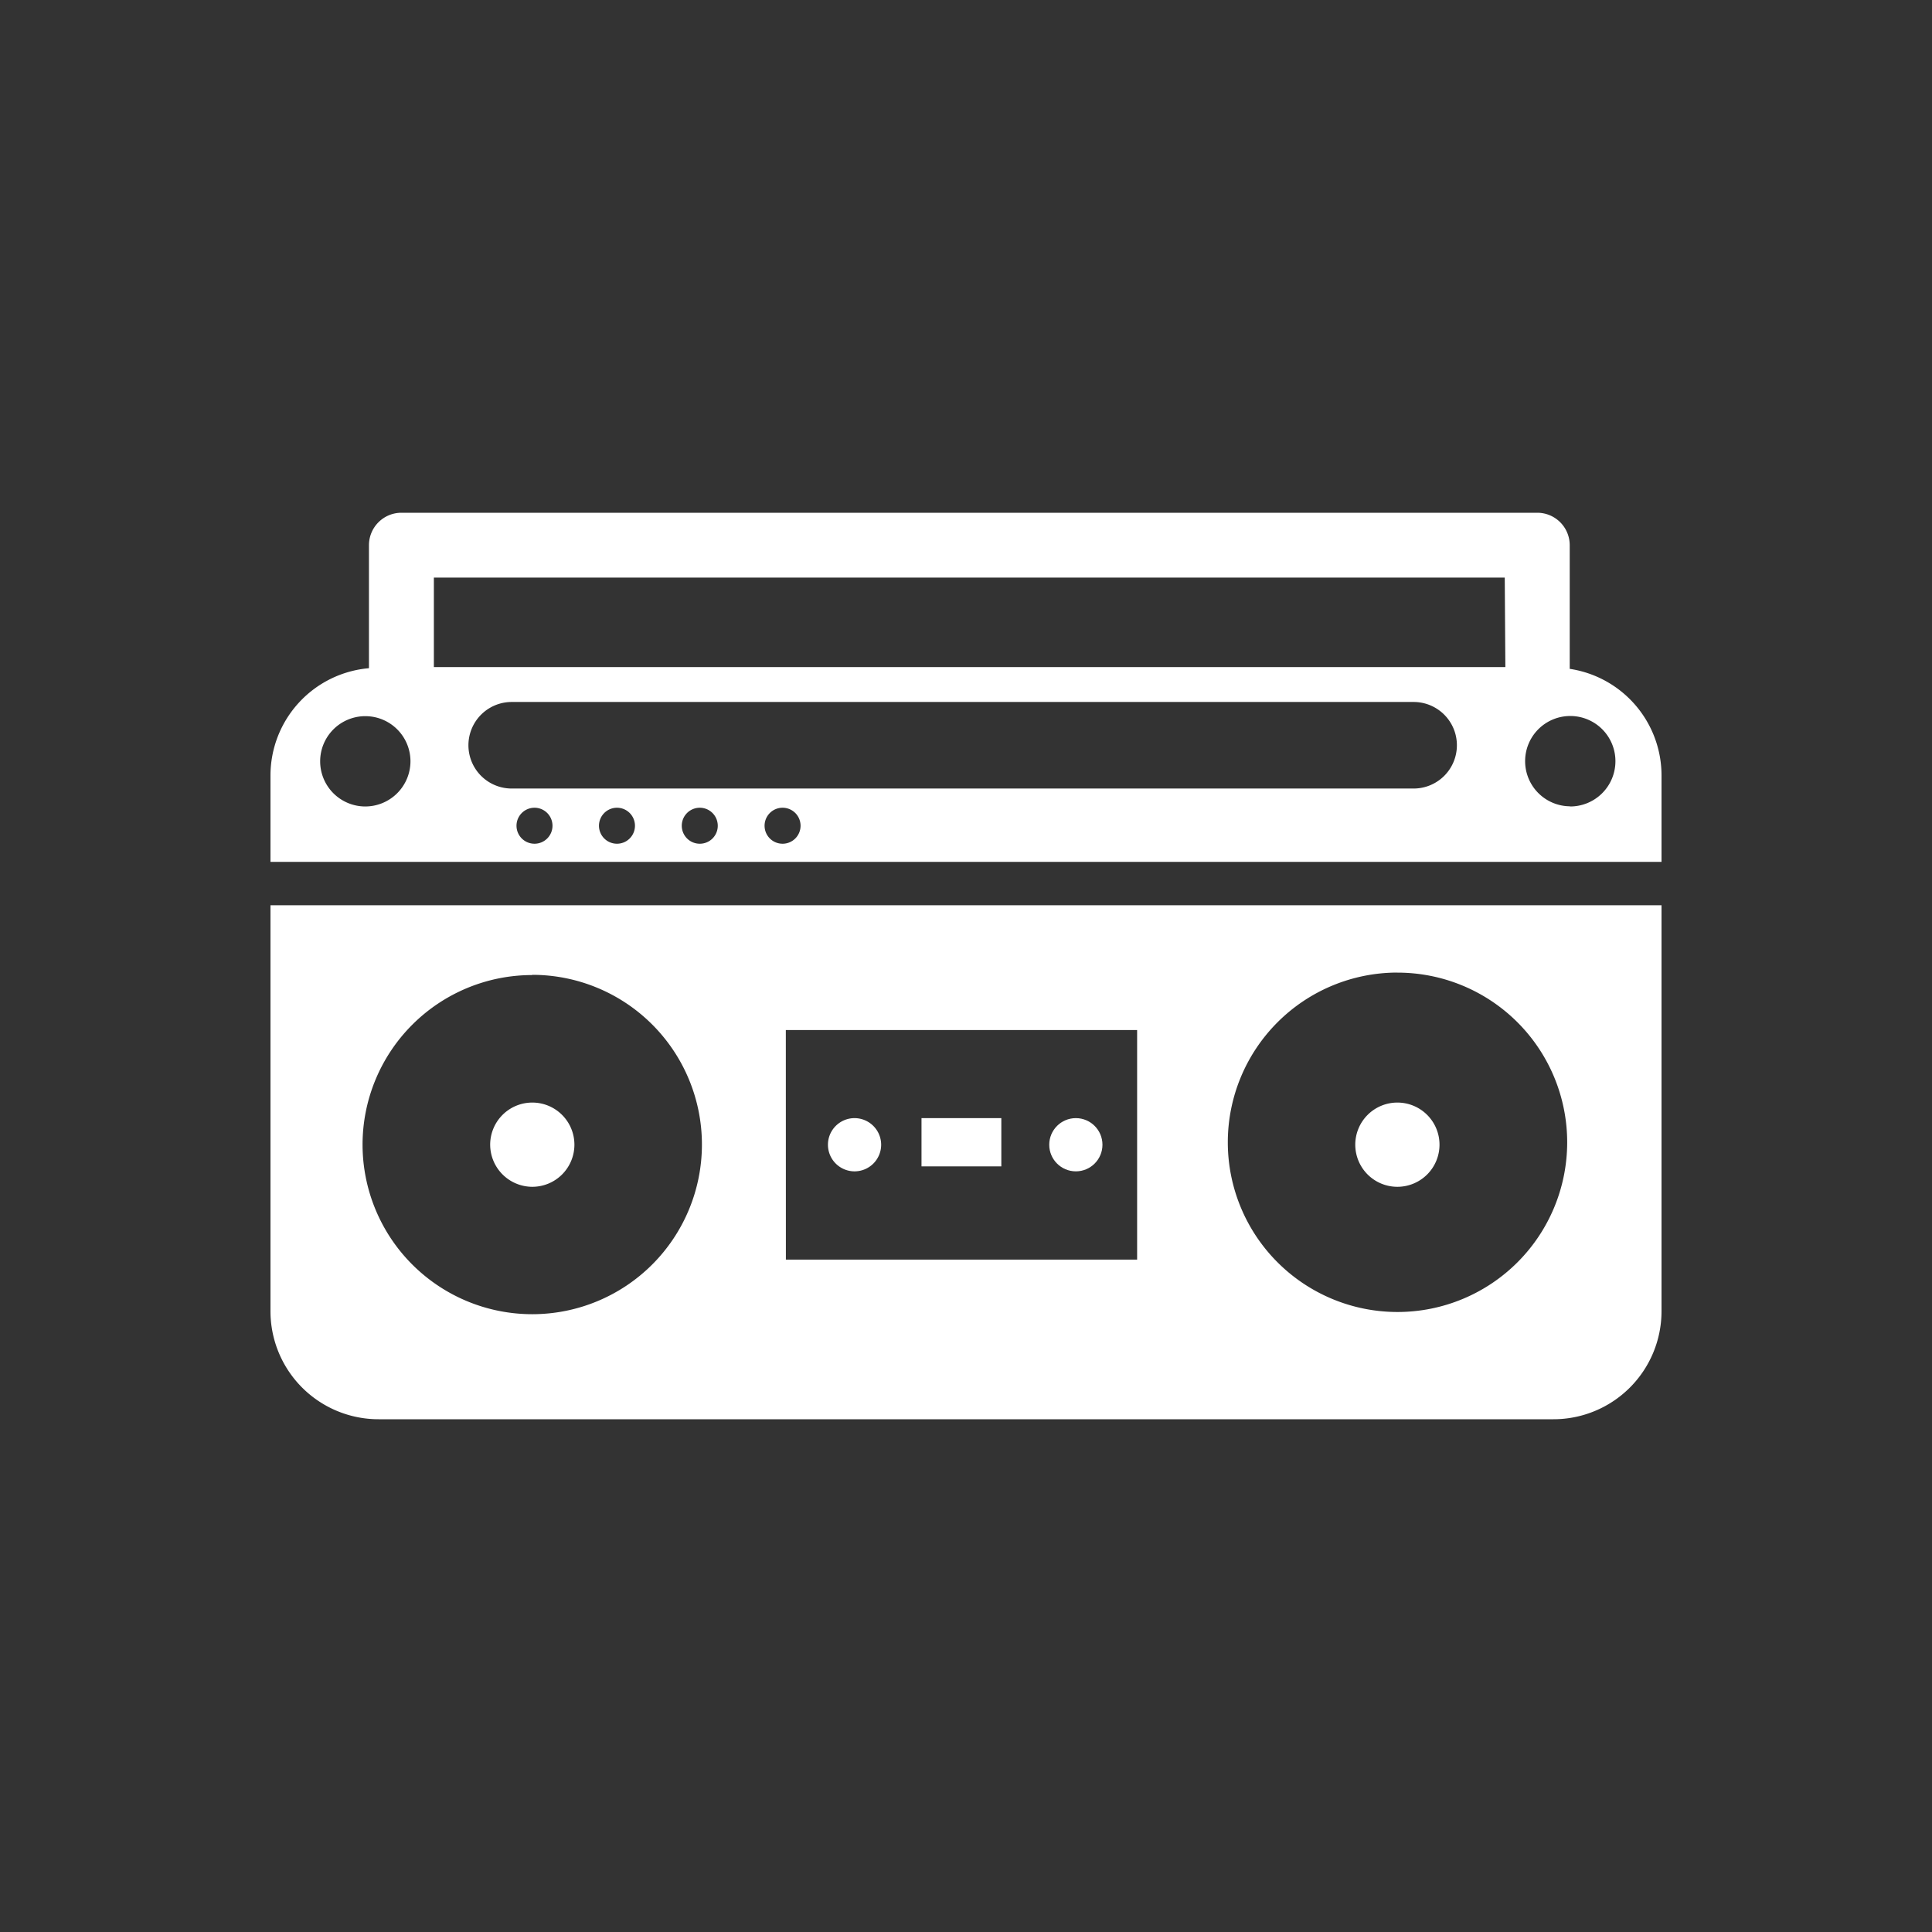 <svg id="Camada_1" data-name="Camada 1" xmlns="http://www.w3.org/2000/svg" viewBox="0 0 350 350"><rect x="0" y="0" width="350" height="350" fill="#333333" stroke="none"/><title>black-music</title><path d="M253.17,215a7.63,7.63,0,1,0-7.65-7.65A7.63,7.63,0,0,0,253.17,215Z" fill="#fff"/><path d="M96.42,215a7.63,7.63,0,1,0-7.62-7.65A7.65,7.65,0,0,0,96.42,215Z" fill="#fff"/><rect x="166.94" y="202.56" width="14.46" height="8.74" fill="#fff"/><path d="M154.81,202.56a4.82,4.82,0,1,0,4.82,4.82A4.83,4.83,0,0,0,154.81,202.56Z" fill="#fff"/><circle cx="194.9" cy="207.38" r="4.82" fill="#fff"/><path d="M284.37,121.17V98.76a5.88,5.88,0,0,0-5.88-5.87H72.72a5.88,5.88,0,0,0-5.88,5.87v22.29A19.52,19.52,0,0,0,49,140.47v15.67H301V140.47A19.53,19.53,0,0,0,284.37,121.17ZM66.17,146.1a8.18,8.18,0,1,1,8.19-8.18A8.2,8.2,0,0,1,66.17,146.1Zm30.67,6.75a3.26,3.26,0,1,1,3.25-3.27A3.26,3.26,0,0,1,96.85,152.85Zm14.94,0a3.26,3.26,0,1,1,3.25-3.27A3.26,3.26,0,0,1,111.78,152.85Zm15,0a3.26,3.26,0,1,1,3.25-3.27A3.25,3.25,0,0,1,126.74,152.85Zm15,0a3.26,3.26,0,1,1,3.25-3.27A3.26,3.26,0,0,1,141.69,152.85Zm114.4-10H92.7a7.84,7.84,0,0,1,0-15.68H256.09a7.84,7.84,0,0,1,0,15.68Zm16.53-22H78.6V104.64h194Zm11.75,25.22a8.18,8.18,0,1,1,8.19-8.18A8.2,8.2,0,0,1,284.37,146.1Z" fill="#fff"/><path d="M49,237.54a19.58,19.58,0,0,0,19.6,19.57H281.4A19.58,19.58,0,0,0,301,237.54V164H49Zm204.17-61.34a30.74,30.74,0,1,1-30.74,30.74A30.75,30.75,0,0,1,253.17,176.19Zm-110.81,10.4H206v41.59H142.37Zm-45.94-10a30.74,30.74,0,1,1-30.74,30.74A30.74,30.74,0,0,1,96.42,176.64Z" fill="#fff"/></svg>